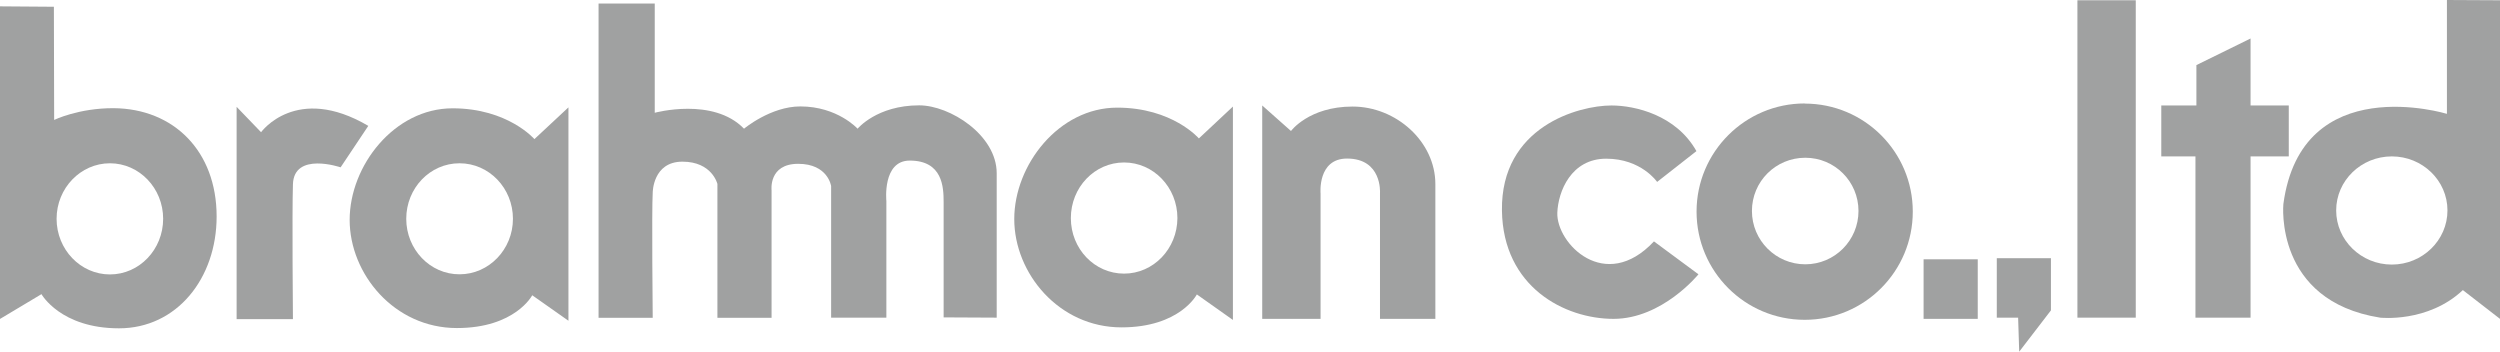 <?xml version="1.0" encoding="UTF-8"?><svg xmlns="http://www.w3.org/2000/svg" viewBox="0 0 185.11 26.04"><defs><style>.d{fill:#a0a1a1;}.e{mix-blend-mode:multiply;}.f{isolation:isolate;}</style></defs><g class="f"><g id="a"/><g id="b"><g id="c"><g class="e"><path class="d" d="M182.36,21.48c-2.59,2.44-6.13,2.04-6.13,2.04-7.86-1.25-7.16-8.41-7.16-8.41,1.34-9.98,12.11-6.68,12.11-6.68V0l3.93,.02V23.61l-2.75-2.13Zm-5.26-9.9c-2.27,0-4.12,1.79-4.12,4s1.85,4.01,4.12,4.01,4.12-1.8,4.12-4.01-1.85-4-4.12-4Z"/><polygon class="d" points="166.64 23.52 162.56 23.52 162.56 11.58 160.03 11.58 160.03 7.81 162.63 7.81 162.63 4.82 166.64 2.85 166.64 7.81 169.47 7.81 169.47 11.58 166.64 11.58 166.64 23.52"/><rect class="d" x="153.82" y=".02" width="4.32" height="23.5"/><polygon class="d" points="151.86 22.98 149.51 26.04 149.43 23.52 147.85 23.52 147.85 19.12 151.86 19.12 151.86 22.98"/><rect class="d" x="142.43" y="19.2" width="4.01" height="4.41"/><path class="d" d="M137.61,15.62c0,2.18-1.76,3.95-3.94,3.95-2.18,0-3.95-1.77-3.95-3.95s1.76-3.94,3.95-3.94c2.18,0,3.94,1.76,3.94,3.94Zm-3.98-7.96c-4.42,0-8.01,3.59-8.01,8.01s3.58,8.01,8.01,8.01,8-3.59,8-8.01-3.58-8-8-8Z"/><path class="d" d="M122.46,17.87l3.3,2.44s-2.67,3.3-6.29,3.3-8.18-2.36-8.26-8.02c-.09-6.21,5.67-7.78,8.11-7.78,1.73,0,4.79,.7,6.29,3.38l-2.91,2.28s-1.17-1.72-3.77-1.72-3.56,2.43-3.62,4c-.08,2.28,3.54,5.98,7.15,2.13Z"/><path class="d" d="M106.26,23.61h-4.08V14.26s.16-2.52-2.44-2.52c-2.2,0-1.96,2.59-1.96,2.59v9.28h-4.32V7.81l2.13,1.89s1.33-1.81,4.56-1.81,6.13,2.6,6.13,5.74v9.99Z"/><path class="d" d="M73.81,23.52l-3.94-.02V14.96c0-1.1-.07-3.07-2.51-3.07-2.04,0-1.73,2.99-1.73,2.99v8.64h-4.09V13.78s-.23-1.65-2.44-1.65-1.97,1.96-1.97,1.96v9.44h-4.01V13.62s-.39-1.65-2.59-1.65-2.2,2.29-2.2,2.29c-.08,1.33,0,9.27,0,9.27h-4.01V.26h4.16V8.35s4.33-1.18,6.61,1.18c0,0,1.97-1.65,4.17-1.65,2.75,0,4.24,1.65,4.24,1.65,0,0,1.42-1.73,4.56-1.73,2.28,0,5.74,2.2,5.74,5.03v10.69Z"/><path class="d" d="M21.69,23.63h-4.17V7.91l1.81,1.88s2.6-3.61,7.94-.47l-2.05,3.07s-3.46-1.18-3.53,1.26c-.07,2.12,0,9.98,0,9.98Z"/><path class="d" d="M0,23.61V.47l3.99,.03,.02,8.38s1.81-.88,4.4-.87c4.44,.03,7.63,3.17,7.63,8.02,0,4.58-2.95,8.28-7.23,8.28-4.33,0-5.74-2.53-5.74-2.53l-3.06,1.83Zm4.19-7.41c0,2.27,1.77,4.12,3.95,4.12,2.18,0,3.94-1.85,3.94-4.12s-1.77-4.11-3.94-4.11-3.95,1.84-3.95,4.11Z"/><path class="d" d="M39.41,21.86s-1.26,2.43-5.58,2.43c-4.64,0-7.94-4.01-7.94-8.01s3.3-8.26,7.62-8.26c4.09,0,6.06,2.28,6.06,2.28l2.52-2.35v15.8l-2.67-1.88Zm-5.39-9.77c-2.18,0-3.94,1.84-3.94,4.11s1.77,4.12,3.95,4.11c2.17,0,3.95-1.84,3.95-4.11s-1.77-4.11-3.95-4.11Z"/><path class="d" d="M88.62,21.8s-1.25,2.44-5.58,2.44c-4.64,0-7.94-4.01-7.94-8.02s3.3-8.25,7.62-8.25c4.09,0,6.05,2.28,6.05,2.28l2.52-2.36v15.8l-2.67-1.89Zm-5.39-9.77c-2.18,0-3.94,1.84-3.94,4.12s1.76,4.11,3.94,4.11,3.94-1.84,3.95-4.11c0-2.28-1.77-4.12-3.95-4.12Z"/></g></g></g></g></svg>
